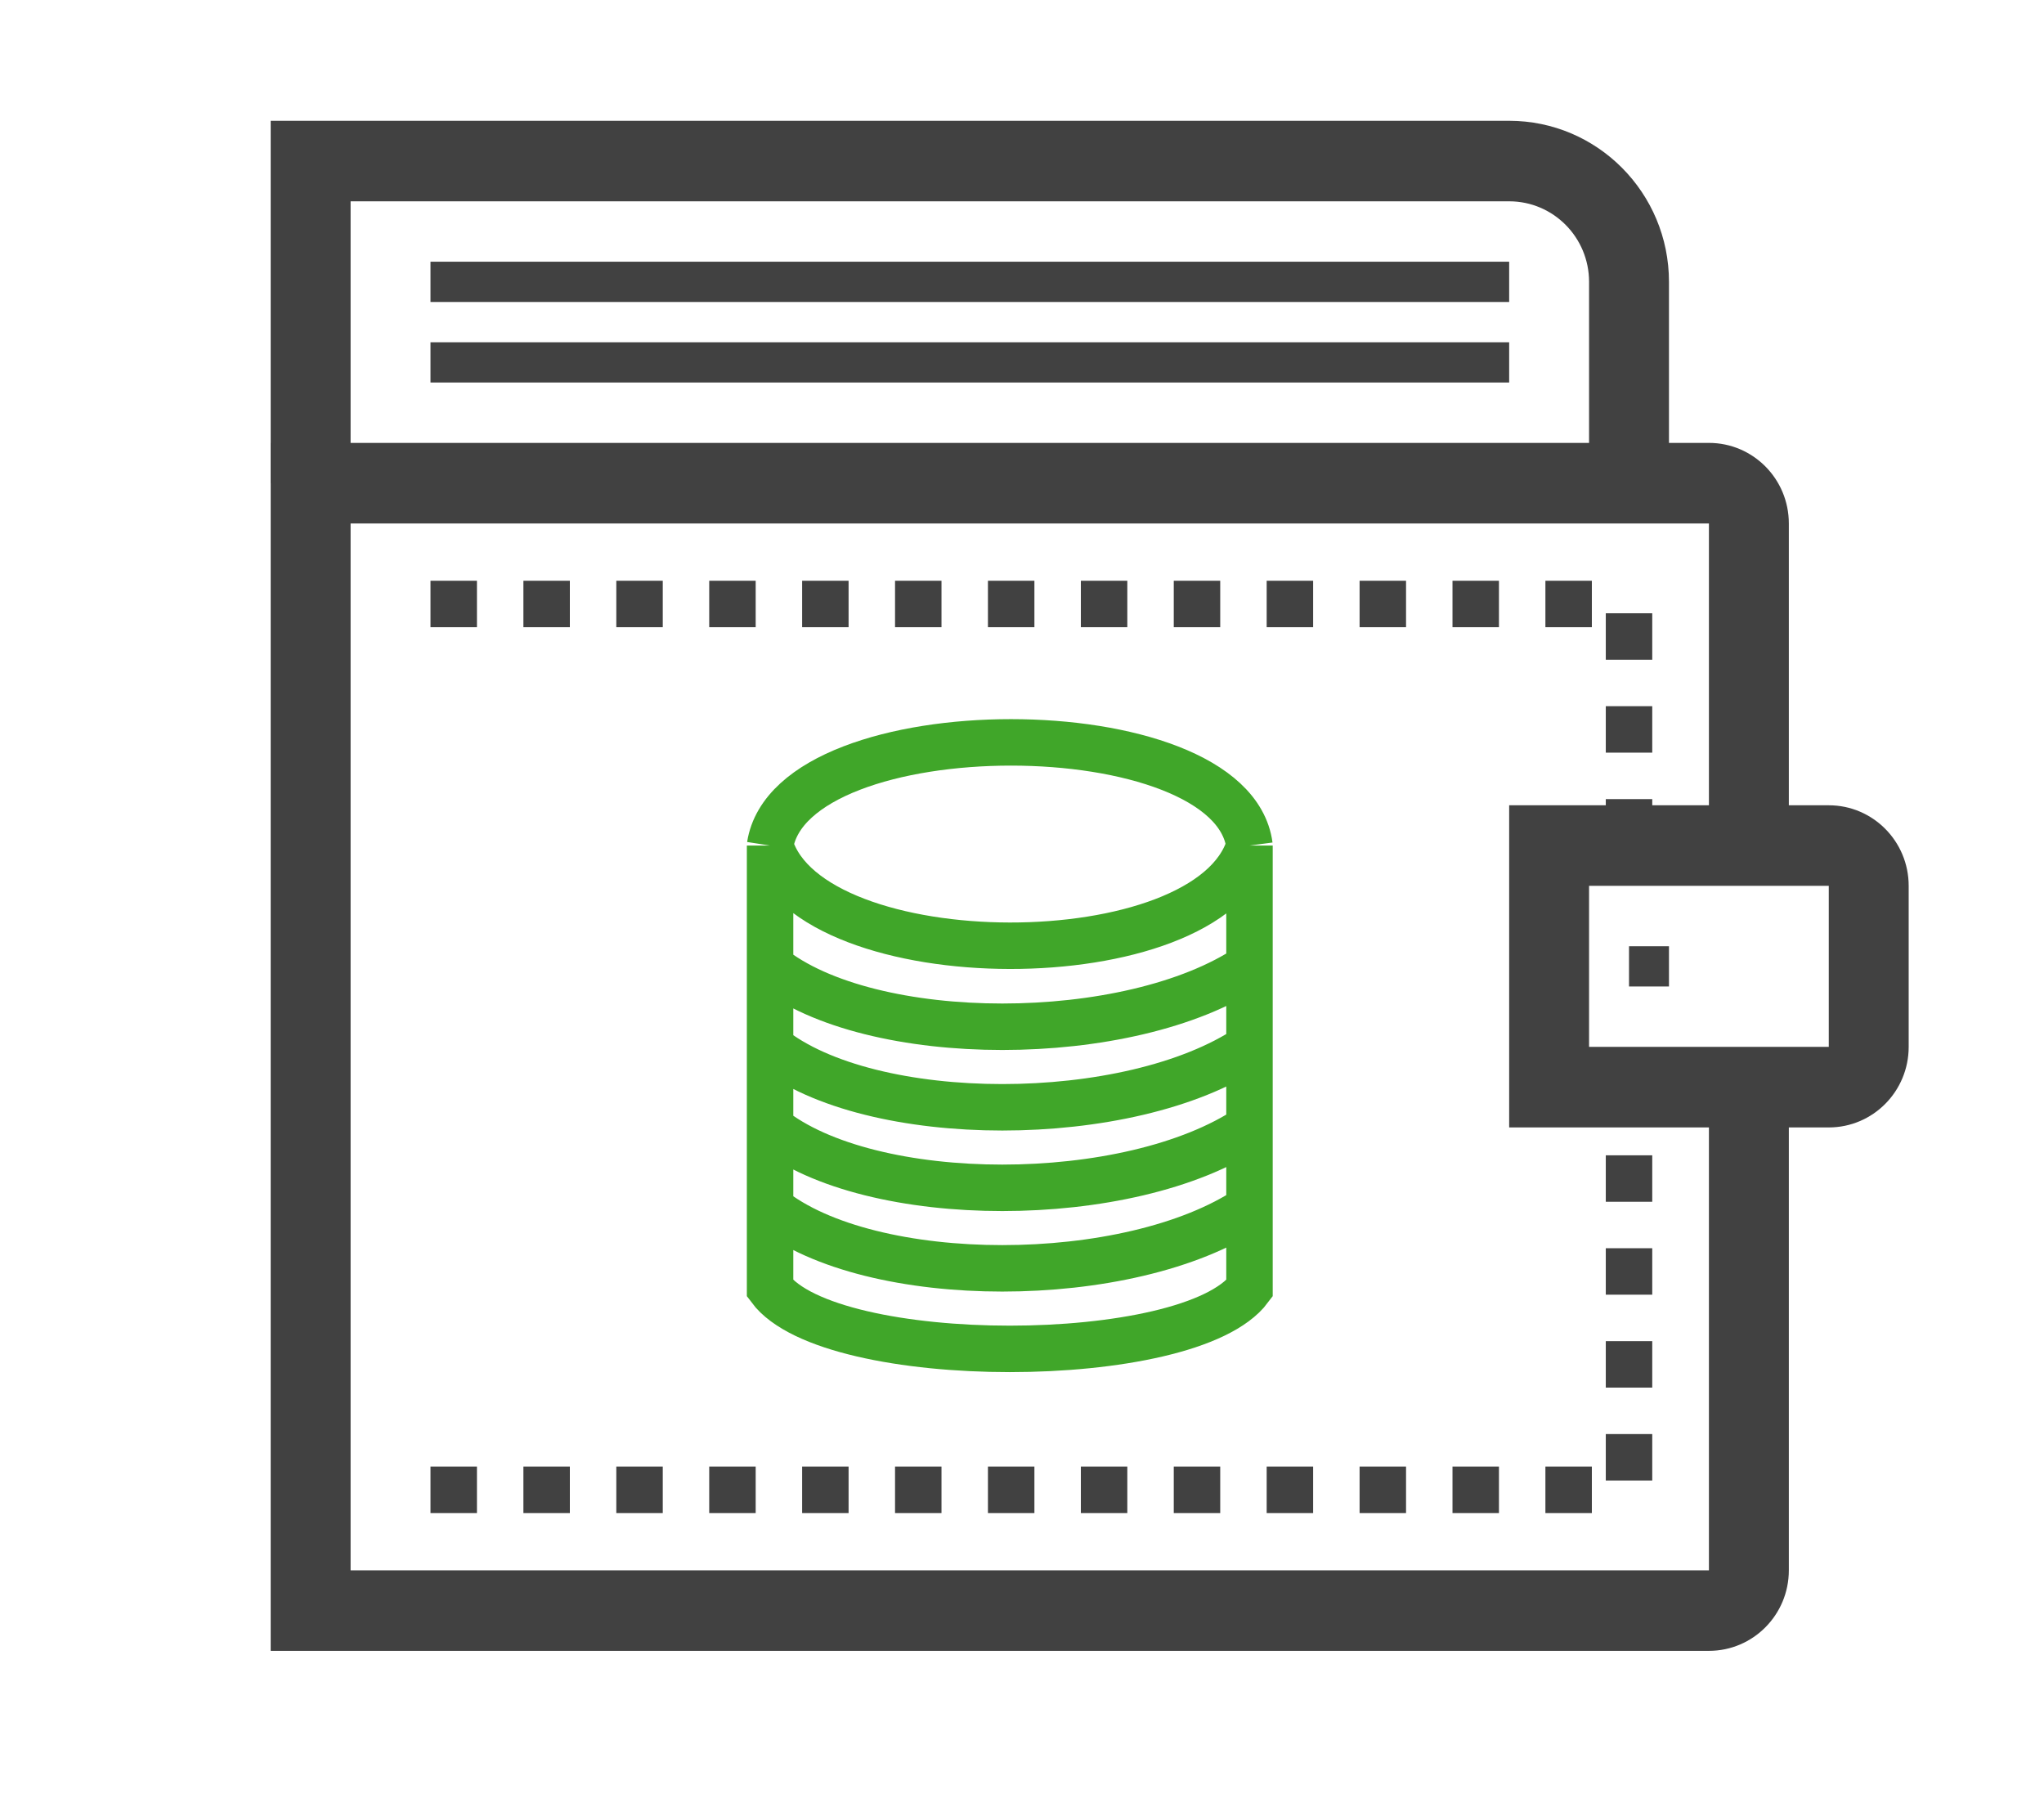 <svg width="44" height="39" viewBox="0 0 44 39" fill="none" xmlns="http://www.w3.org/2000/svg">
<path d="M9.267 13H35.067V18.2M9.267 32.067H35.067V23.4" stroke="#414141" stroke-dasharray="1 1"/>
<path fill-rule="evenodd" clip-rule="evenodd" d="M32.487 17.333H39.367C40.317 17.333 41.087 18.109 41.087 19.067V22.533C41.087 23.491 40.317 24.267 39.367 24.267H32.487V17.333ZM34.207 19.067V22.533H39.367V19.067H34.207Z" fill="#414141"/>
<path fill-rule="evenodd" clip-rule="evenodd" d="M35.927 21.233H35.067V20.367H35.927V21.233Z" fill="#414141"/>
<path fill-rule="evenodd" clip-rule="evenodd" d="M9.267 6.5H32.487V5.633H9.267V6.5ZM9.267 8.233H32.487V7.367H9.267V8.233Z" fill="#414141"/>
<path d="M16.577 18.2C17.039 15.238 26.505 15.239 26.897 18.2M16.577 18.2V26M16.577 18.2C17.436 21.061 26.037 21.089 26.897 18.2M26.897 18.2V26M16.577 26V27.733C17.867 29.467 25.607 29.467 26.897 27.733V26M16.577 26C18.727 27.733 24.317 27.733 26.897 26M16.577 24.267C18.727 26 24.317 26 26.897 24.267M16.577 22.533C18.727 24.267 24.317 24.267 26.897 22.533M16.577 20.8C18.727 22.533 24.317 22.533 26.897 20.8" stroke="#40A629"/>
<path fill-rule="evenodd" clip-rule="evenodd" d="M5.827 9.533H36.787C37.737 9.533 38.507 10.309 38.507 11.267V18.2H36.787V11.267H7.547V33.8H36.787V23.4H38.507V33.8C38.507 34.757 37.737 35.533 36.787 35.533H5.827V9.533Z" fill="#414141"/>
<path fill-rule="evenodd" clip-rule="evenodd" d="M5.827 2.6H32.487C34.386 2.6 35.927 4.152 35.927 6.067V10.4H34.207V6.067C34.207 5.109 33.437 4.333 32.487 4.333H7.547V10.4H5.827V2.6Z" fill="#414141"/>
</svg>
